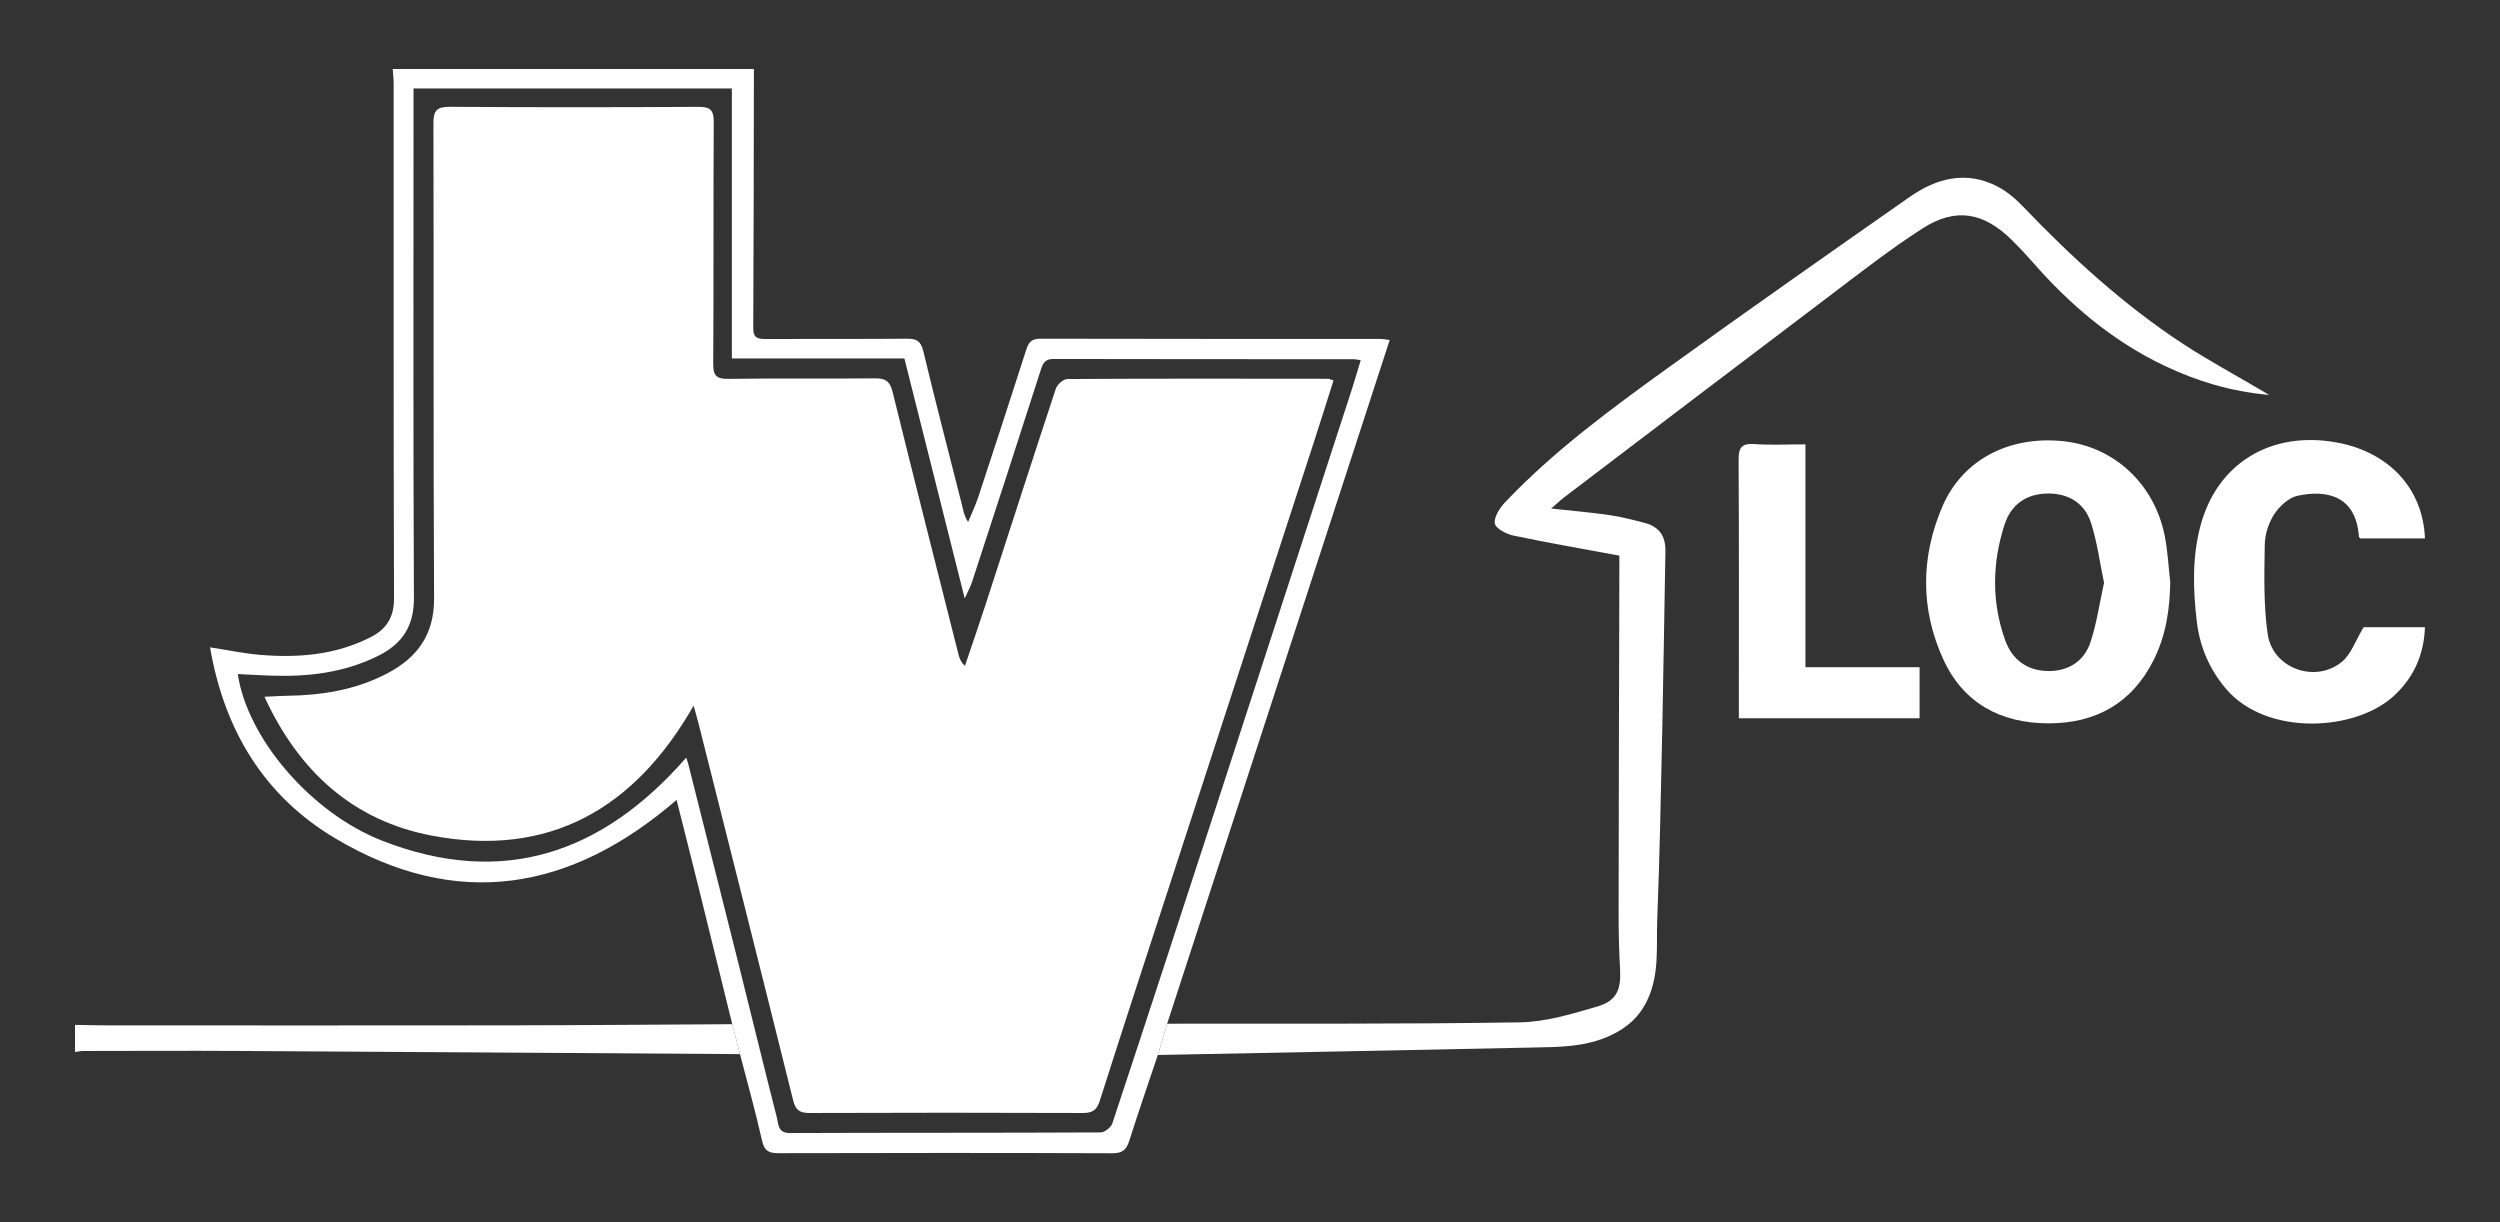 <?xml version="1.0" encoding="utf-8"?>
<!-- Generator: Adobe Illustrator 16.0.0, SVG Export Plug-In . SVG Version: 6.00 Build 0)  -->
<!DOCTYPE svg PUBLIC "-//W3C//DTD SVG 1.1//EN" "http://www.w3.org/Graphics/SVG/1.1/DTD/svg11.dtd">
<svg version="1.1" id="Calque_1" xmlns="http://www.w3.org/2000/svg" xmlns:xlink="http://www.w3.org/1999/xlink" x="0px" y="0px"
	 width="450px" height="220px" viewBox="0 0 450 220" enable-background="new 0 0 450 220" xml:space="preserve">
<rect x="0" y="0" width="450" height="220" fill="#333333" stroke="none"/>
<g>
	<path fill="#FFFFFF" d="M131.804,184.354c-1.96-7.973-3.911-15.946-5.885-23.916c-1.342-5.42-2.718-10.828-4.132-16.453
		c-19.094,16.473-39.597,19.904-61.446,6.916c-12.749-7.578-19.952-19.381-22.532-34.375c3.252,0.5,6.085,1.1,8.949,1.343
		c6.896,0.586,13.652,0.037,19.962-3.179c2.865-1.461,4.215-3.59,4.204-7.01c-0.101-30.866-0.058-61.732-0.066-92.598
		c0-0.889-0.106-1.778-0.164-2.667c21.669,0,43.339,0,65.008,0c-0.028,15.554-0.032,31.108-0.117,46.662
		c-0.01,1.777,0.819,1.949,2.237,1.943c8.47-0.038,16.938,0.02,25.407-0.05c1.728-0.014,2.524,0.384,2.972,2.258
		c2.188,9.175,4.594,18.298,6.901,27.444c0.266,1.054,0.399,2.141,1.159,3.281c0.617-1.5,1.328-2.968,1.835-4.503
		c2.904-8.804,5.782-17.617,8.611-26.446c0.42-1.312,0.905-2.039,2.486-2.035c20.439,0.051,40.881,0.033,61.322,0.039
		c0.394,0,0.785,0.088,1.633,0.189c-13.395,41.141-26.729,82.106-40.063,123.072c-0.561,1.877-1.118,3.752-1.678,5.629
		c-1.725,5.149-3.504,10.281-5.142,15.459c-0.513,1.621-1.24,2.237-3.044,2.229c-20.026-0.075-40.053-0.065-60.079-0.013
		c-1.739,0.005-2.55-0.377-2.97-2.243c-1.173-5.229-2.63-10.397-3.974-15.589C132.736,187.945,132.27,186.15,131.804,184.354z
		 M123.521,136.37c0.174,0.555,0.307,0.909,0.398,1.274c3.014,11.963,6.037,23.922,9.031,35.891
		c2.305,9.216,4.544,18.445,6.892,27.65c0.299,1.174,0.146,2.771,2.326,2.763c18.648-0.07,37.3-0.021,55.948-0.111
		c0.727-0.002,1.869-0.907,2.107-1.628c6.356-19.202,12.63-38.432,18.896-57.663c8.048-24.71,16.08-49.426,24.112-74.142
		c0.588-1.81,1.113-3.64,1.701-5.567c-0.662-0.096-0.977-0.182-1.293-0.182c-18-0.008-35.998,0.006-53.996-0.04
		c-1.461-0.004-1.881,0.651-2.281,1.905c-4.086,12.76-8.238,25.499-12.396,38.235c-0.296,0.906-0.772,1.754-1.316,2.966
		c-3.686-14.663-7.243-28.815-10.857-43.193c-10.399,0-20.613,0-31.057,0c0-16.375,0-32.462,0-48.598c-19.169,0-38.102,0-57.3,0
		c0,1.185,0,2.224,0,3.262c0,29.484-0.07,58.968,0.069,88.452c0.024,4.992-2.045,8.182-6.271,10.325
		c-6.194,3.143-12.837,3.891-19.658,3.643c-1.907-0.069-3.813-0.188-5.771-0.284c1.683,11.51,13.132,24.985,25.999,30.006
		C90.51,159.8,108.474,153.624,123.521,136.37z"/>
	<path fill="#FFFFFF" d="M131.804,184.354c0.466,1.797,0.932,3.592,1.397,5.387c-29.912-0.191-59.823-0.397-89.735-0.566
		c-9.508-0.054-19.019-0.01-28.527,0.003c-0.478,0-0.955,0.125-1.433,0.192c0-1.63,0-3.26,0-4.889
		c2.112,0.031,4.224,0.088,6.336,0.088c23.744,0.007,47.488,0.029,71.231-0.006C104.651,184.544,118.228,184.428,131.804,184.354z"
		/>
	<path fill="#FFFFFF" d="M208.408,189.896c0.56-1.877,1.117-3.752,1.678-5.629c21.172-0.037,42.351,0.094,63.519-0.246
		c4.687-0.074,9.429-1.539,13.994-2.875c3.414-1,4.217-3.057,4.014-6.625c-0.2-3.492-0.268-6.996-0.264-10.494
		c0.023-20.523,0.086-41.049,0.135-61.573c0.002-1.031,0-2.063,0-2.439c-6.657-1.236-12.864-2.302-19.022-3.602
		c-1.293-0.273-3.246-1.274-3.39-2.177c-0.184-1.169,0.89-2.818,1.859-3.842c8.789-9.26,19.045-16.781,29.344-24.205
		c14.396-10.375,28.918-20.568,43.461-30.735c4.865-3.402,10.209-4.803,15.844-1.864c1.695,0.883,3.242,2.207,4.574,3.599
		c8.75,9.138,18.051,17.641,28.642,24.611c4.479,2.947,9.219,5.495,13.84,8.223c0.396,0.235,0.797,0.468,1.813,1.063
		c-7.082-0.636-13.065-2.52-18.803-5.234c-9.357-4.428-17.059-10.984-23.824-18.728c-1.176-1.348-2.406-2.653-3.68-3.911
		c-5.072-5.011-10.135-5.926-16.096-2.091c-5.871,3.778-11.394,8.113-16.974,12.329c-15.85,11.973-31.651,24.008-47.469,36.027
		c-0.67,0.509-1.281,1.095-2.399,2.059c3.93,0.428,7.215,0.697,10.469,1.174c2.164,0.316,4.299,0.871,6.42,1.425
		c2.545,0.665,3.731,2.373,3.682,5.024c-0.203,10.66-0.334,21.322-0.563,31.982c-0.246,11.471-0.466,22.945-0.91,34.409
		c-0.185,4.743,0.412,9.585-1.65,14.183c-1.426,3.185-3.684,5.214-6.762,6.65c-4.592,2.143-9.484,2.078-14.35,2.18
		C253.163,189.036,230.784,189.458,208.408,189.896z"/>
	<path fill="#FFFFFF" d="M390.646,104.79c-0.074,4.903-0.779,9.614-2.988,14.015c-3.912,7.797-10.438,11.418-18.969,11.396
		c-8.529-0.021-15.258-3.594-18.883-11.493c-4.144-9.029-4.076-18.405-0.197-27.492c3.629-8.503,12.103-12.833,21.816-11.797
		c9.067,0.967,16.291,7.593,18.201,16.913C390.194,99.104,390.317,101.967,390.646,104.79z M378.726,104.894
		c-0.769-3.67-1.236-7.301-2.328-10.734c-1.154-3.634-4.113-5.394-7.896-5.326c-3.802,0.067-6.535,1.998-7.703,5.647
		c-2.22,6.923-2.328,13.917,0.146,20.796c1.238,3.438,3.896,5.429,7.607,5.507c3.707,0.079,6.578-1.708,7.737-5.205
		C377.425,112.161,377.925,108.534,378.726,104.894z"/>
	<path fill="#FFFFFF" d="M425.453,112.896c3.273,0,7.064,0,11.039,0c-0.184,4.981-2.012,8.998-5.475,12.252
		c-6.98,6.561-23.027,7.386-30.283-1.102c-3.018-3.527-4.768-7.605-5.303-12.121c-0.685-5.749-0.863-11.539,0.637-17.224
		c2.979-11.295,12.693-17.229,24.562-15.051c9.403,1.727,15.514,8.305,15.86,17.257c-3.869,0-7.737,0-11.635,0
		c-0.068-0.084-0.242-0.195-0.25-0.319c-0.512-7.258-5.639-8.503-11.039-7.355c-1.592,0.339-3.258,1.878-4.199,3.32
		c-1.02,1.563-1.684,3.646-1.711,5.514c-0.082,5.348-0.229,10.769,0.521,16.038c0.869,6.127,8.396,8.947,13.268,5.104
		C423.185,117.837,423.99,115.285,425.453,112.896z"/>
	<path fill="#FFFFFF" d="M324.981,79.985c0,13.476,0,26.64,0,40.107c6.941,0,13.654,0,20.543,0c0,3.188,0,6.077,0,9.195
		c-10.721,0-21.486,0-32.531,0c0-0.898,0-1.693,0-2.489c0-14.664,0.043-29.328-0.045-43.991c-0.014-2.205,0.517-3.042,2.84-2.874
		C318.694,80.146,321.628,79.985,324.981,79.985z"/>
	<path fill="#FFFFFF" d="M124.853,127.009c-10.574,18.541-25.992,27.439-47.187,23.392c-14.059-2.687-23.851-11.477-30.067-24.984
		c1.682-0.074,2.852-0.16,4.021-0.174c6.343-0.078,12.494-1.07,18.16-4.073c5.354-2.839,8.389-6.956,8.354-13.441
		c-0.153-28.505-0.038-57.012-0.118-85.518c-0.006-2.347,0.62-3.002,2.978-2.985c14.902,0.105,29.807,0.093,44.709,0.008
		c2.135-0.012,2.784,0.57,2.771,2.743c-0.09,14.497-0.001,28.995-0.096,43.492c-0.015,2.161,0.572,2.756,2.731,2.726
		c8.794-0.123,17.591-0.002,26.386-0.09c1.862-0.019,2.694,0.508,3.161,2.402c3.895,15.791,7.899,31.554,11.879,47.324
		c0.17,0.674,0.413,1.328,1.15,2.027c1.254-3.715,2.543-7.418,3.755-11.147c4.197-12.917,8.345-25.85,12.607-38.745
		c0.248-0.752,1.358-1.737,2.074-1.741c15.636-0.093,31.271-0.063,46.907-0.045c0.226,0,0.452,0.13,1.005,0.299
		c-1.183,3.717-2.334,7.41-3.532,11.088c-8.783,26.992-17.58,53.98-26.367,80.972c-4.077,12.524-8.184,25.04-12.168,37.594
		c-0.555,1.749-1.372,2.213-3.109,2.206c-16.369-0.061-32.738-0.061-49.106,0c-1.767,0.008-2.535-0.472-2.982-2.271
		c-5.61-22.578-11.313-45.131-16.996-67.689C125.498,129.288,125.183,128.214,124.853,127.009z"/>
</g>
</svg>
